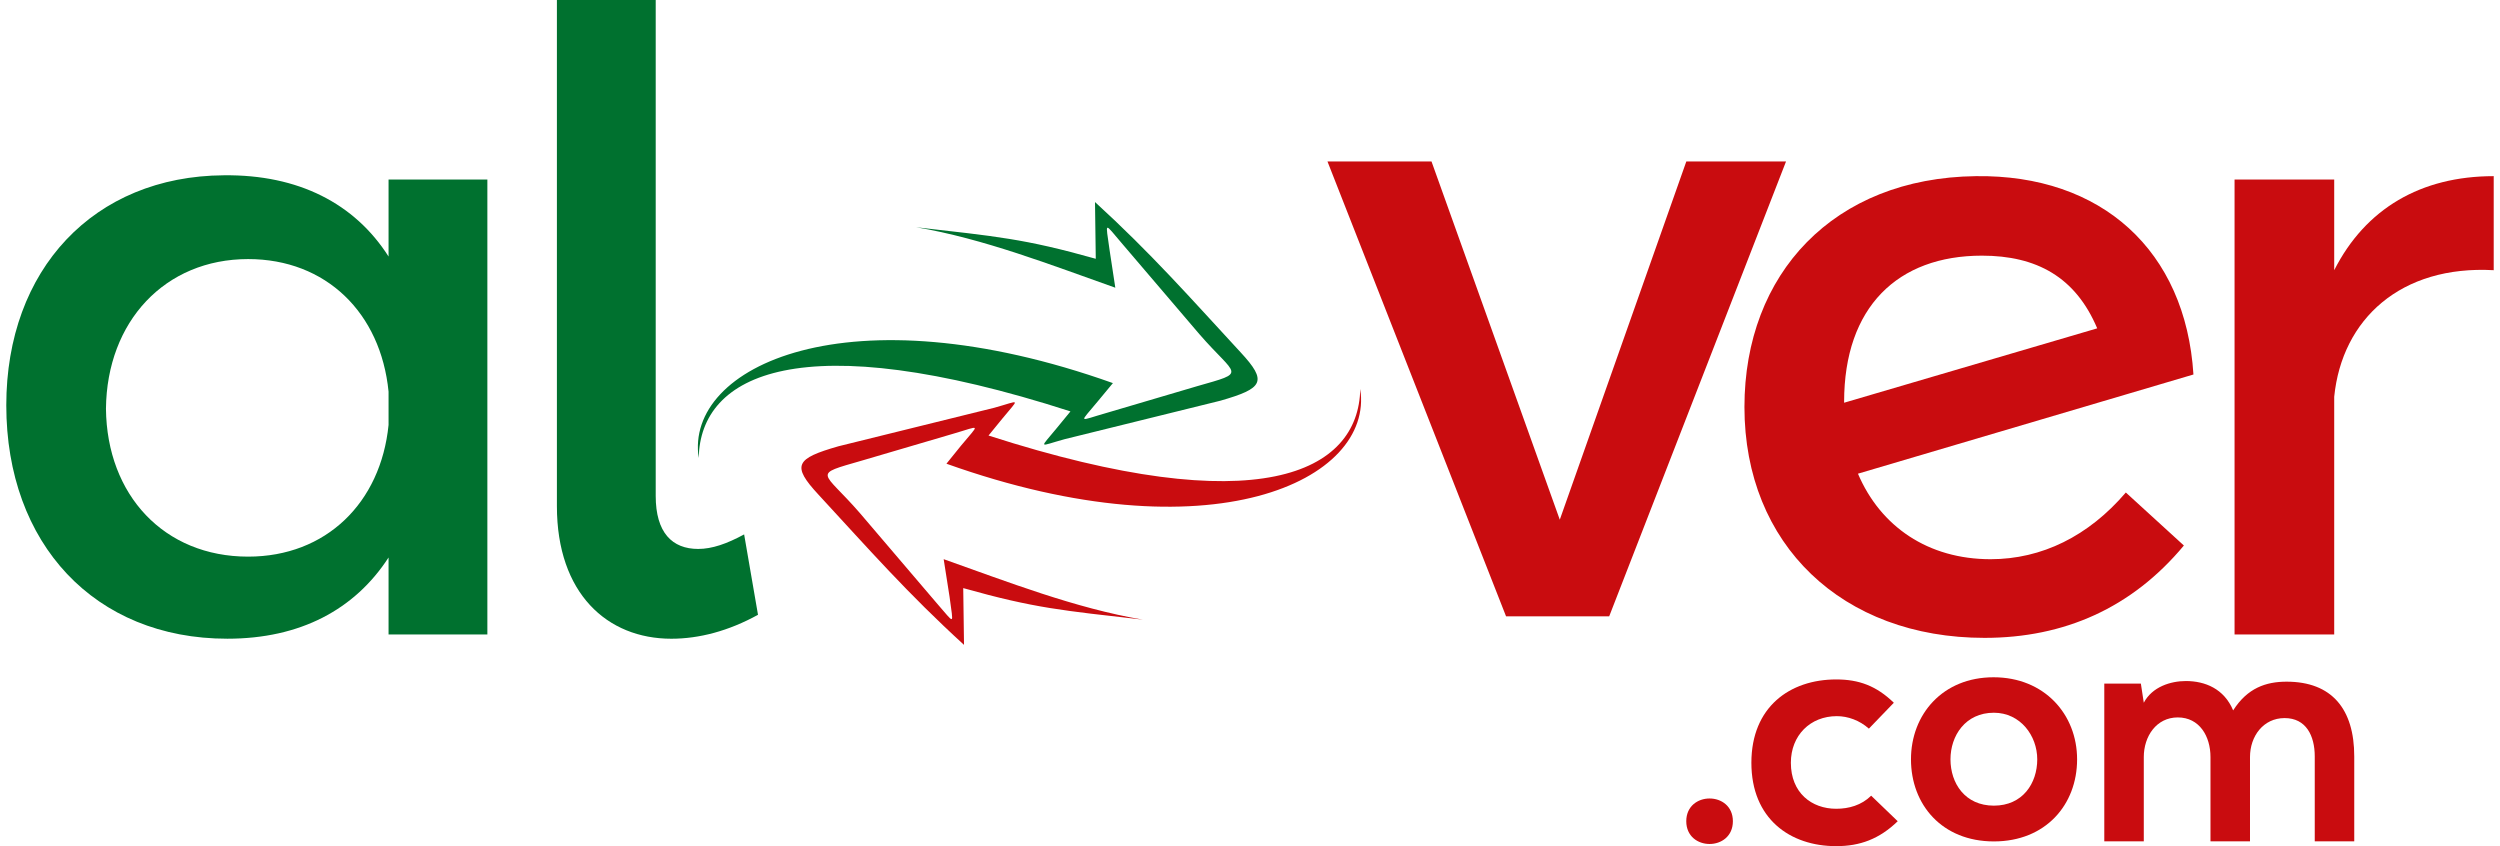 <svg width="130" height="44" viewBox="0 0 130 44" fill="none" xmlns="http://www.w3.org/2000/svg">
<path d="M20.205 22.098V20.364C19.799 16.273 16.959 13.472 12.903 13.472C8.575 13.472 5.556 16.718 5.51 21.253C5.556 25.744 8.531 28.945 12.903 28.945C16.959 28.945 19.799 26.143 20.205 22.098ZM25.343 9.337V32.992H20.205V28.99C18.447 31.701 15.607 33.213 11.822 33.213C4.925 33.213 0.327 28.278 0.327 21.076C0.327 14.006 4.879 9.159 11.641 9.115C15.517 9.071 18.447 10.582 20.205 13.339V9.337H25.343Z" fill="#00712F"/>
<path d="M36.306 28.545C37.027 28.545 37.794 28.278 38.695 27.789L39.416 31.969C37.883 32.814 36.352 33.214 34.909 33.214C31.573 33.214 28.959 30.858 28.959 26.322V1.14441e-05H34.097V25.788C34.097 27.7 34.954 28.545 36.306 28.545Z" fill="#00712F"/>
<path d="M74.438 8.395L81.109 27.024L87.689 8.395H92.874L83.678 32.049H78.315L69.028 8.395H74.438Z" fill="#C90C0F"/>
<path d="M95.894 20.898V20.942L109.055 17.074C107.928 14.406 105.9 13.294 103.06 13.294C98.688 13.294 95.894 15.962 95.894 20.898ZM110.543 25.61L113.562 28.367C110.858 31.613 107.342 33.169 103.195 33.169C95.803 33.169 90.711 28.323 90.711 21.165C90.711 14.228 95.353 9.249 102.745 9.16C109.281 9.071 113.653 13.028 114.059 19.474L96.614 24.632C97.787 27.389 100.266 29.079 103.511 29.079C106.171 29.079 108.605 27.879 110.543 25.61Z" fill="#C90C0F"/>
<path d="M129.673 9.16V14.05C124.85 13.783 121.786 16.585 121.379 20.631V32.991H116.197V9.337H121.379V14.05C123.003 10.849 125.887 9.16 129.673 9.16Z" fill="#C90C0F"/>
<path d="M90.11 42.704C90.11 44.282 87.686 44.282 87.686 42.704C87.686 41.127 90.11 41.127 90.11 42.704Z" fill="#C90C0F"/>
<path d="M98.681 42.704C97.721 43.634 96.711 44 95.483 44C93.075 44 91.072 42.571 91.072 39.665C91.072 36.759 93.075 35.331 95.483 35.331C96.66 35.331 97.57 35.662 98.479 36.543L97.182 37.889C96.694 37.456 96.089 37.24 95.515 37.24C94.135 37.24 93.125 38.237 93.125 39.665C93.125 41.226 94.202 42.056 95.483 42.056C96.139 42.056 96.795 41.874 97.301 41.376L98.681 42.704Z" fill="#C90C0F"/>
<path d="M101.425 39.486C101.425 40.732 102.182 41.894 103.681 41.894C105.179 41.894 105.937 40.732 105.937 39.486C105.937 38.257 105.061 37.062 103.681 37.062C102.2 37.062 101.425 38.257 101.425 39.486ZM108.009 39.486C108.009 41.844 106.375 43.754 103.681 43.754C100.987 43.754 99.371 41.844 99.371 39.486C99.371 37.145 101.021 35.218 103.665 35.218C106.308 35.218 108.009 37.145 108.009 39.486Z" fill="#C90C0F"/>
<path d="M114.945 43.75V39.366C114.945 38.286 114.373 37.306 113.245 37.306C112.134 37.306 111.477 38.286 111.477 39.366V43.75H109.423V35.547H111.325L111.477 36.542C111.915 35.712 112.875 35.414 113.666 35.414C114.66 35.414 115.653 35.812 116.124 36.941C116.864 35.779 117.825 35.447 118.902 35.447C121.259 35.447 122.421 36.875 122.421 39.333V43.75H120.367V39.333C120.367 38.253 119.913 37.34 118.801 37.34C117.69 37.34 117 38.286 117 39.366V43.75H114.945Z" fill="#C90C0F"/>
<path fill-rule="evenodd" clip-rule="evenodd" d="M58.379 12.703L62.364 17.372C64.299 19.604 64.899 19.324 62.243 20.084L57.52 21.478C56.046 21.896 56.106 22.063 57.096 20.856L57.871 19.921C44.1 15.016 35.602 19.042 36.333 23.815C36.416 19.448 41.642 16.872 55.664 21.393L54.96 22.251C54.046 23.373 53.981 23.218 55.355 22.839L63.467 20.835C65.696 20.194 65.921 19.84 64.508 18.317C61.867 15.458 59.872 13.185 56.94 10.506L56.98 13.457C53.25 12.405 51.804 12.295 47.634 11.816C51.132 12.401 54.746 13.812 57.996 14.961L57.697 12.996C57.492 11.468 57.38 11.545 58.379 12.703Z" fill="#00712F"/>
<path fill-rule="evenodd" clip-rule="evenodd" d="M48.688 31.339L44.703 26.667C42.769 24.436 42.169 24.717 44.835 23.946L49.548 22.56C51.028 22.132 50.96 21.98 49.968 23.181L49.215 24.113C62.965 29.023 71.466 24.997 70.733 20.224C70.652 24.594 65.424 27.167 51.403 22.648L52.116 21.774C53.02 20.666 53.085 20.819 51.709 21.202L43.6 23.206C41.372 23.845 41.149 24.199 42.56 25.721C45.2 28.581 47.194 30.855 50.129 33.534L50.088 30.581C53.818 31.633 55.263 31.745 59.432 32.222C55.933 31.637 52.322 30.227 49.071 29.077L49.377 31.033C49.574 32.575 49.696 32.482 48.688 31.339Z" fill="#C90C0F"/>
</svg>
